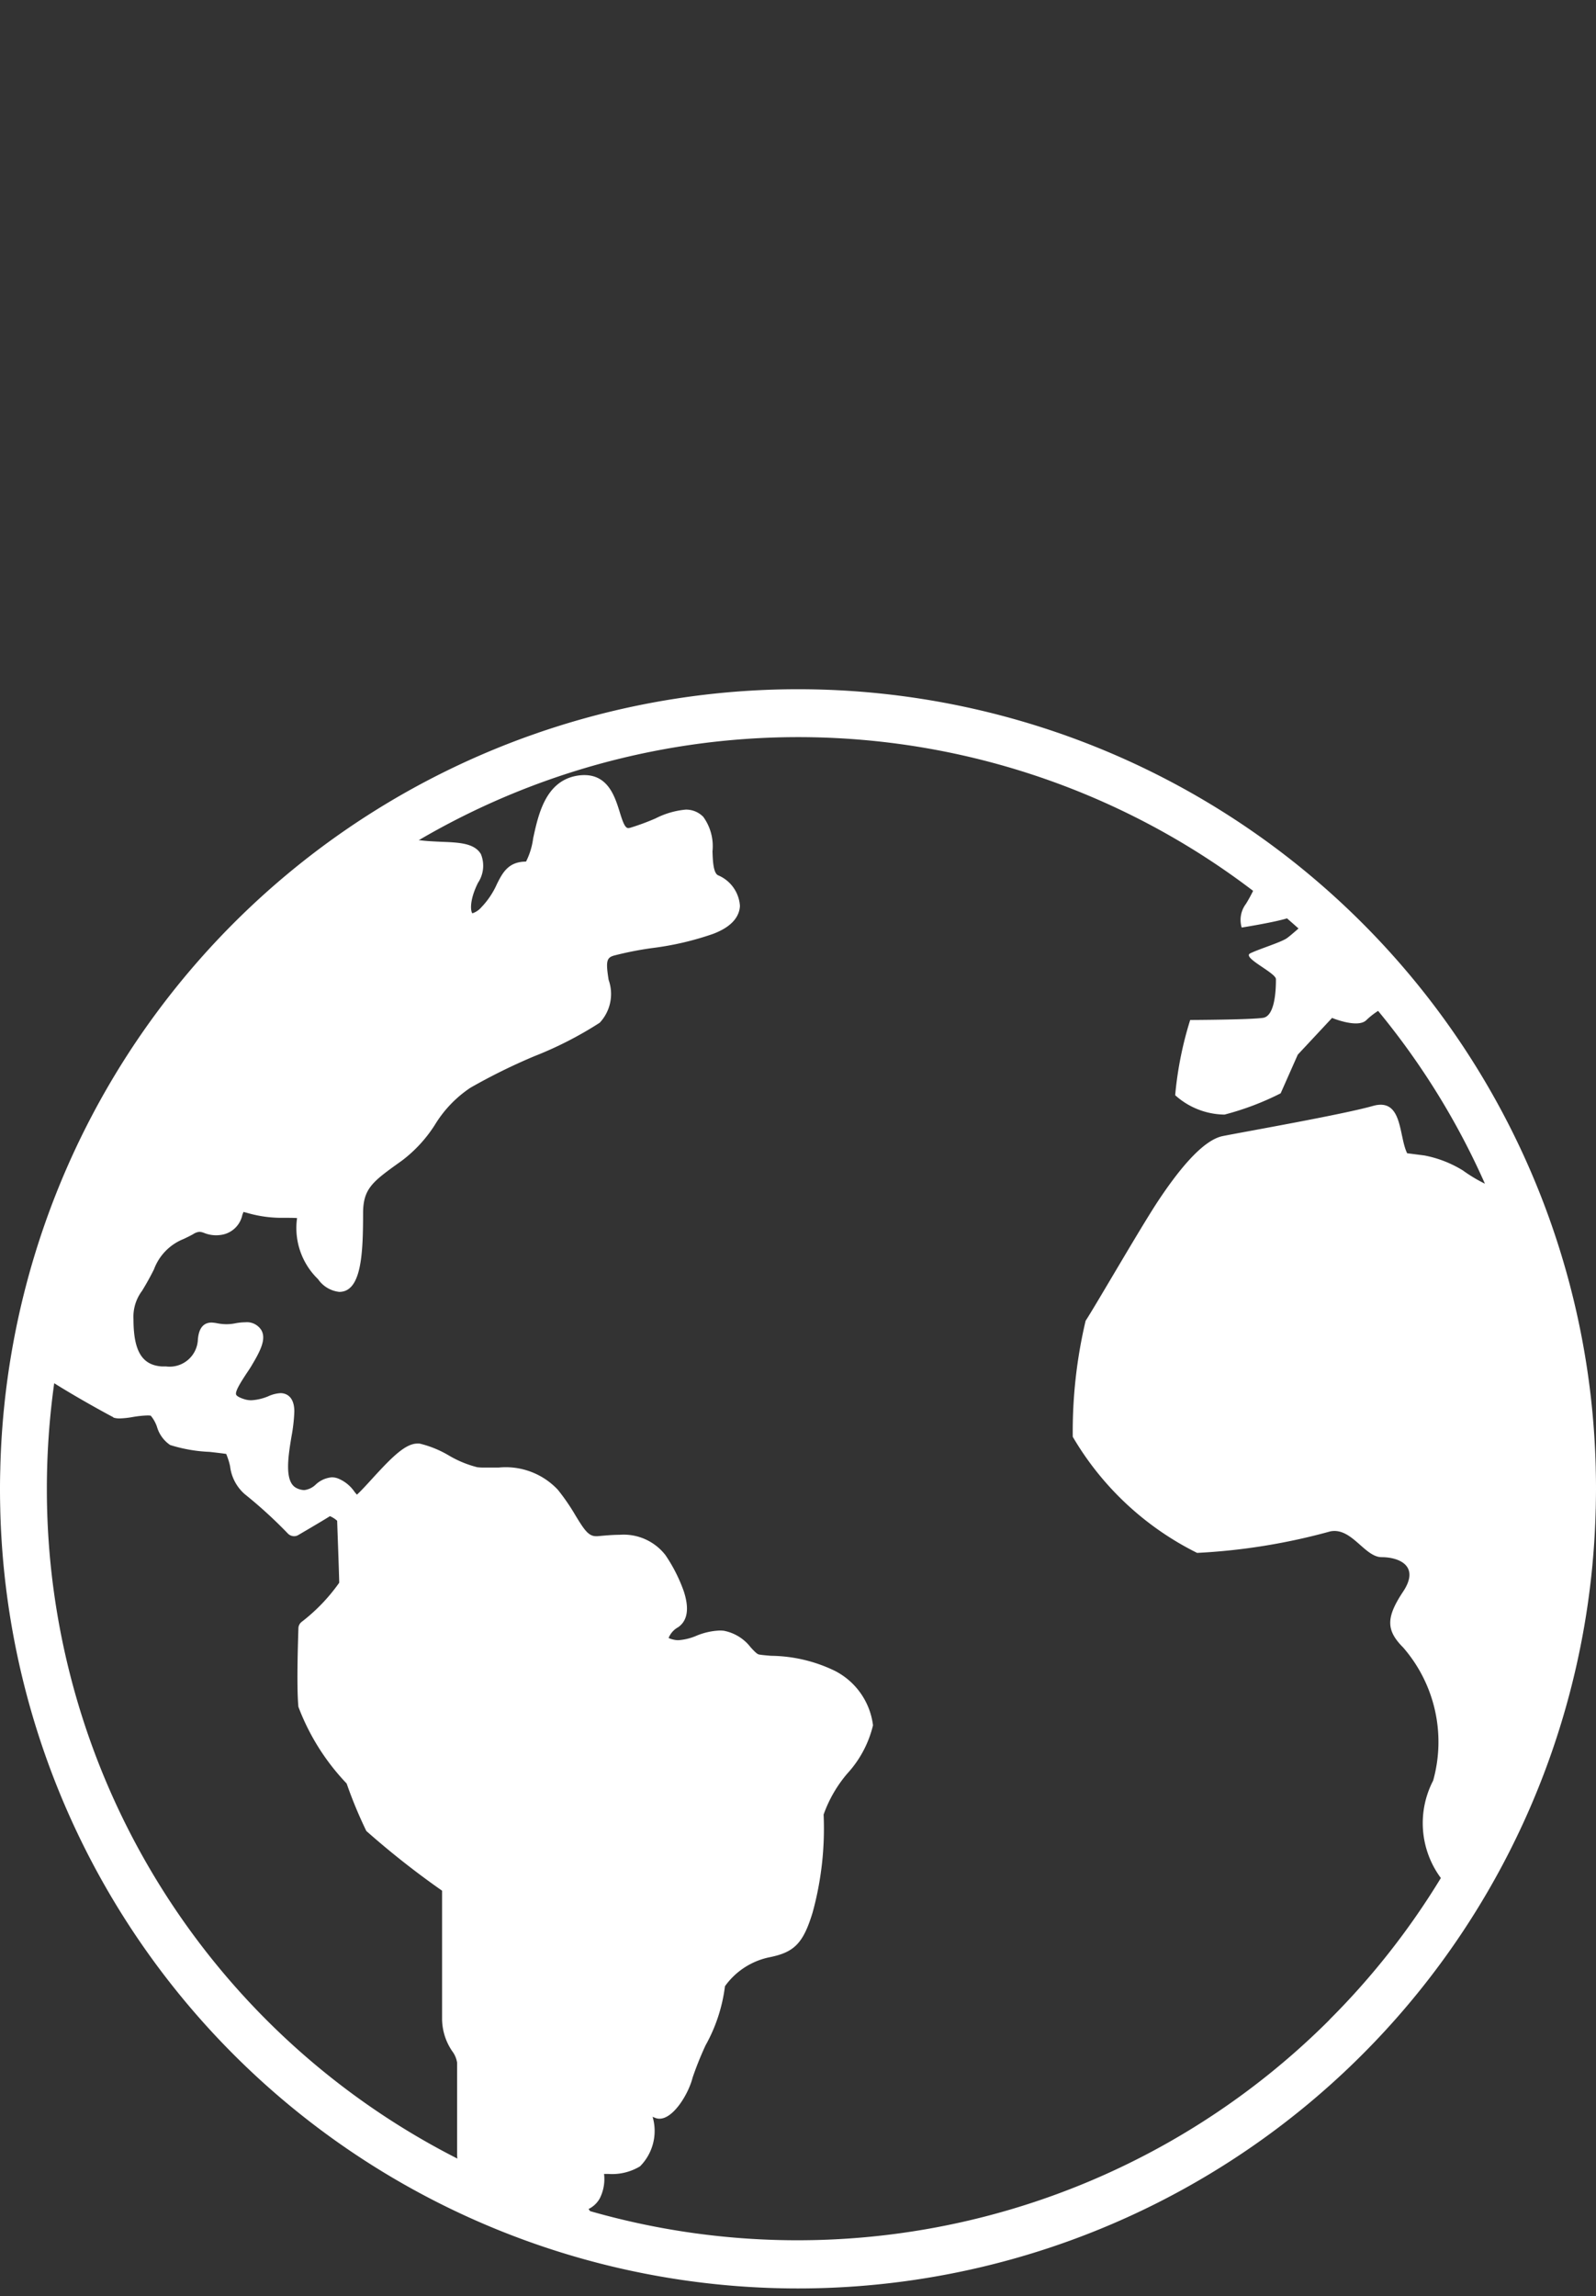 <svg xmlns="http://www.w3.org/2000/svg" width="34.77" height="50" viewBox="0 0 34.77 50"><rect x="0" y="0" width="34.77" height="50" fill="#333333" stroke="none"/><defs><clipPath id="a"><path fill="none" d="M0 0h34.77v50H0z" transform="translate(0 -15)"/></clipPath></defs><g clip-path="url(#a)" transform="translate(0 15)"><path fill="#fff" d="M34.764 17.87q.005-.219.006-.438v-.02q0-.219-.006-.438v-.018a17.384 17.384 0 00-34.757 0v.018Q0 17.193 0 17.412v.02q0 .219.006.438v.018a17.384 17.384 0 0034.757 0v-.018m-32.294-2a.456.456 0 00.138.019 1.934 1.934 0 00.29-.032 2.329 2.329 0 01.312-.033.425.425 0 01.075.005.747.747 0 01.136.243.721.721 0 00.286.395 3.273 3.273 0 00.859.15c.142.016.288.033.363.045a1.567 1.567 0 01.084.264.955.955 0 00.318.61 9.965 9.965 0 01.944.862.189.189 0 00.133.055.17.17 0 00.093-.026c.022-.013.515-.3.688-.41a.571.571 0 01.157.1c.009.271.043 1.169.045 1.35a3.939 3.939 0 01-.822.855.183.183 0 00-.067.135c0 .051-.047 1.236 0 1.712a4.939 4.939 0 001.051 1.67 9.566 9.566 0 00.429 1.034 18.478 18.478 0 001.65 1.3v2.807a1.264 1.264 0 00.22.687.551.551 0 01.107.249v1.966c0 .043 0 .084.007.125a16.347 16.347 0 01-8.944-14.585 16.551 16.551 0 01.16-2.3c.568.357 1.279.739 1.289.741m26.486 13.13a16.392 16.392 0 01-16.1 4.158l-.034-.046a.557.557 0 00.248-.238.942.942 0 00.09-.526h.091a1.18 1.18 0 00.692-.165 1.092 1.092 0 00.274-1.08.734.734 0 00.071.029.217.217 0 00.082.013c.3 0 .63-.539.719-.895a7.248 7.248 0 01.281-.7 3.542 3.542 0 00.424-1.29 1.584 1.584 0 01.973-.631c.54-.108.733-.307.936-.973a6.9 6.9 0 00.24-2.134 2.833 2.833 0 01.517-.894 2.368 2.368 0 00.559-1.05 1.545 1.545 0 00-.832-1.186 3.262 3.262 0 00-1.39-.327c-.116-.01-.217-.019-.264-.029s-.118-.09-.177-.153a.968.968 0 00-.585-.363.755.755 0 00-.1-.005 1.469 1.469 0 00-.491.11 1.211 1.211 0 01-.4.1.458.458 0 01-.114-.014.463.463 0 01-.1-.034.462.462 0 01.209-.235c.142-.1.277-.305.122-.781a3.426 3.426 0 00-.4-.789 1.152 1.152 0 00-1-.442c-.161 0-.318.016-.479.03h-.035c-.163 0-.258-.144-.443-.447a4.607 4.607 0 00-.386-.563 1.557 1.557 0 00-1.293-.484h-.303a1.228 1.228 0 01-.161-.008 2.335 2.335 0 01-.616-.254 2.3 2.3 0 00-.641-.261h-.047c-.267 0-.57.311-1 .782-.107.117-.245.268-.318.331l-.048-.057a.8.8 0 00-.374-.3.4.4 0 00-.123-.021.583.583 0 00-.353.159.431.431 0 01-.247.119.392.392 0 01-.18-.049c-.258-.141-.172-.682-.1-1.116a3.689 3.689 0 00.062-.546c0-.359-.212-.4-.3-.4a.74.74 0 00-.267.068 1.105 1.105 0 01-.37.087.517.517 0 01-.17-.029c-.107-.035-.154-.072-.161-.095-.026-.072.112-.283.213-.439.047-.071.1-.146.142-.222.195-.325.3-.565.192-.746a.371.371 0 00-.349-.167 1.166 1.166 0 00-.224.024 1.007 1.007 0 01-.183.018 1.069 1.069 0 01-.2-.02.873.873 0 00-.124-.016c-.258 0-.289.257-.3.368a.616.616 0 01-.691.588h-.091c-.436-.028-.621-.338-.621-1.03a.936.936 0 01.187-.617c.069-.114.155-.258.26-.469a1.137 1.137 0 01.645-.66c.069-.033.14-.066.213-.108a.282.282 0 01.136-.048.333.333 0 01.1.025.692.692 0 00.251.05.708.708 0 00.1-.006.553.553 0 00.48-.439l.025-.064a.381.381 0 00.056.015 2.7 2.7 0 00.811.114c.134 0 .232 0 .3.006a1.547 1.547 0 00.457 1.33.646.646 0 00.462.277c.479 0 .519-.809.519-1.708 0-.544.206-.692.815-1.128l.04-.029a2.975 2.975 0 00.717-.785 2.578 2.578 0 01.764-.794A12.766 12.766 0 0111.643 8a8.1 8.1 0 001.422-.728.917.917 0 00.194-.935c-.063-.4-.045-.48.114-.527a7.259 7.259 0 01.839-.165 6.447 6.447 0 001.32-.307c.47-.176.579-.427.588-.609a.778.778 0 00-.478-.669c-.1-.051-.113-.3-.12-.52a1.089 1.089 0 00-.2-.751.521.521 0 00-.385-.158 1.808 1.808 0 00-.657.192 5.2 5.2 0 01-.54.2.213.213 0 01-.054.01c-.073 0-.125-.152-.19-.366-.1-.316-.247-.788-.765-.788a.963.963 0 00-.189.019c-.66.132-.815.841-.927 1.359a1.565 1.565 0 01-.155.506c-.389 0-.514.249-.635.49a1.753 1.753 0 01-.334.5.444.444 0 01-.2.136c-.032-.03-.08-.258.123-.665a.669.669 0 00.063-.624c-.14-.238-.472-.254-.856-.268-.153-.008-.312-.013-.471-.034h-.029A16.343 16.343 0 0127.3 4.4c-.05.1-.1.193-.156.283a.58.58 0 00-.093.516s.7-.111.987-.2q.127.109.251.221c-.115.1-.212.183-.258.214-.14.093-.607.234-.794.327s.56.422.56.562 0 .8-.28.842-1.588.047-1.588.047a7.807 7.807 0 00-.327 1.638 1.631 1.631 0 001.075.422 6.073 6.073 0 001.223-.463l.373-.842.747-.8s.561.234.748.047a1.622 1.622 0 01.255-.2 16.265 16.265 0 012.327 3.763 3.25 3.25 0 01-.479-.288 2.485 2.485 0 00-.841-.327l-.374-.048c-.187-.374-.093-1.216-.747-1.03s-2.8.562-3.27.656-1.028.842-1.4 1.4-1.4 2.341-1.588 2.622a10.475 10.475 0 00-.28 2.527 6.476 6.476 0 002.709 2.528 13.417 13.417 0 002.9-.468c.467-.095.747.561 1.121.561s.841.187.467.75-.374.841 0 1.216a3.132 3.132 0 01.654 2.9 2.008 2.008 0 00.168 2.121 16.373 16.373 0 01-2.424 3.083"/></g></svg>